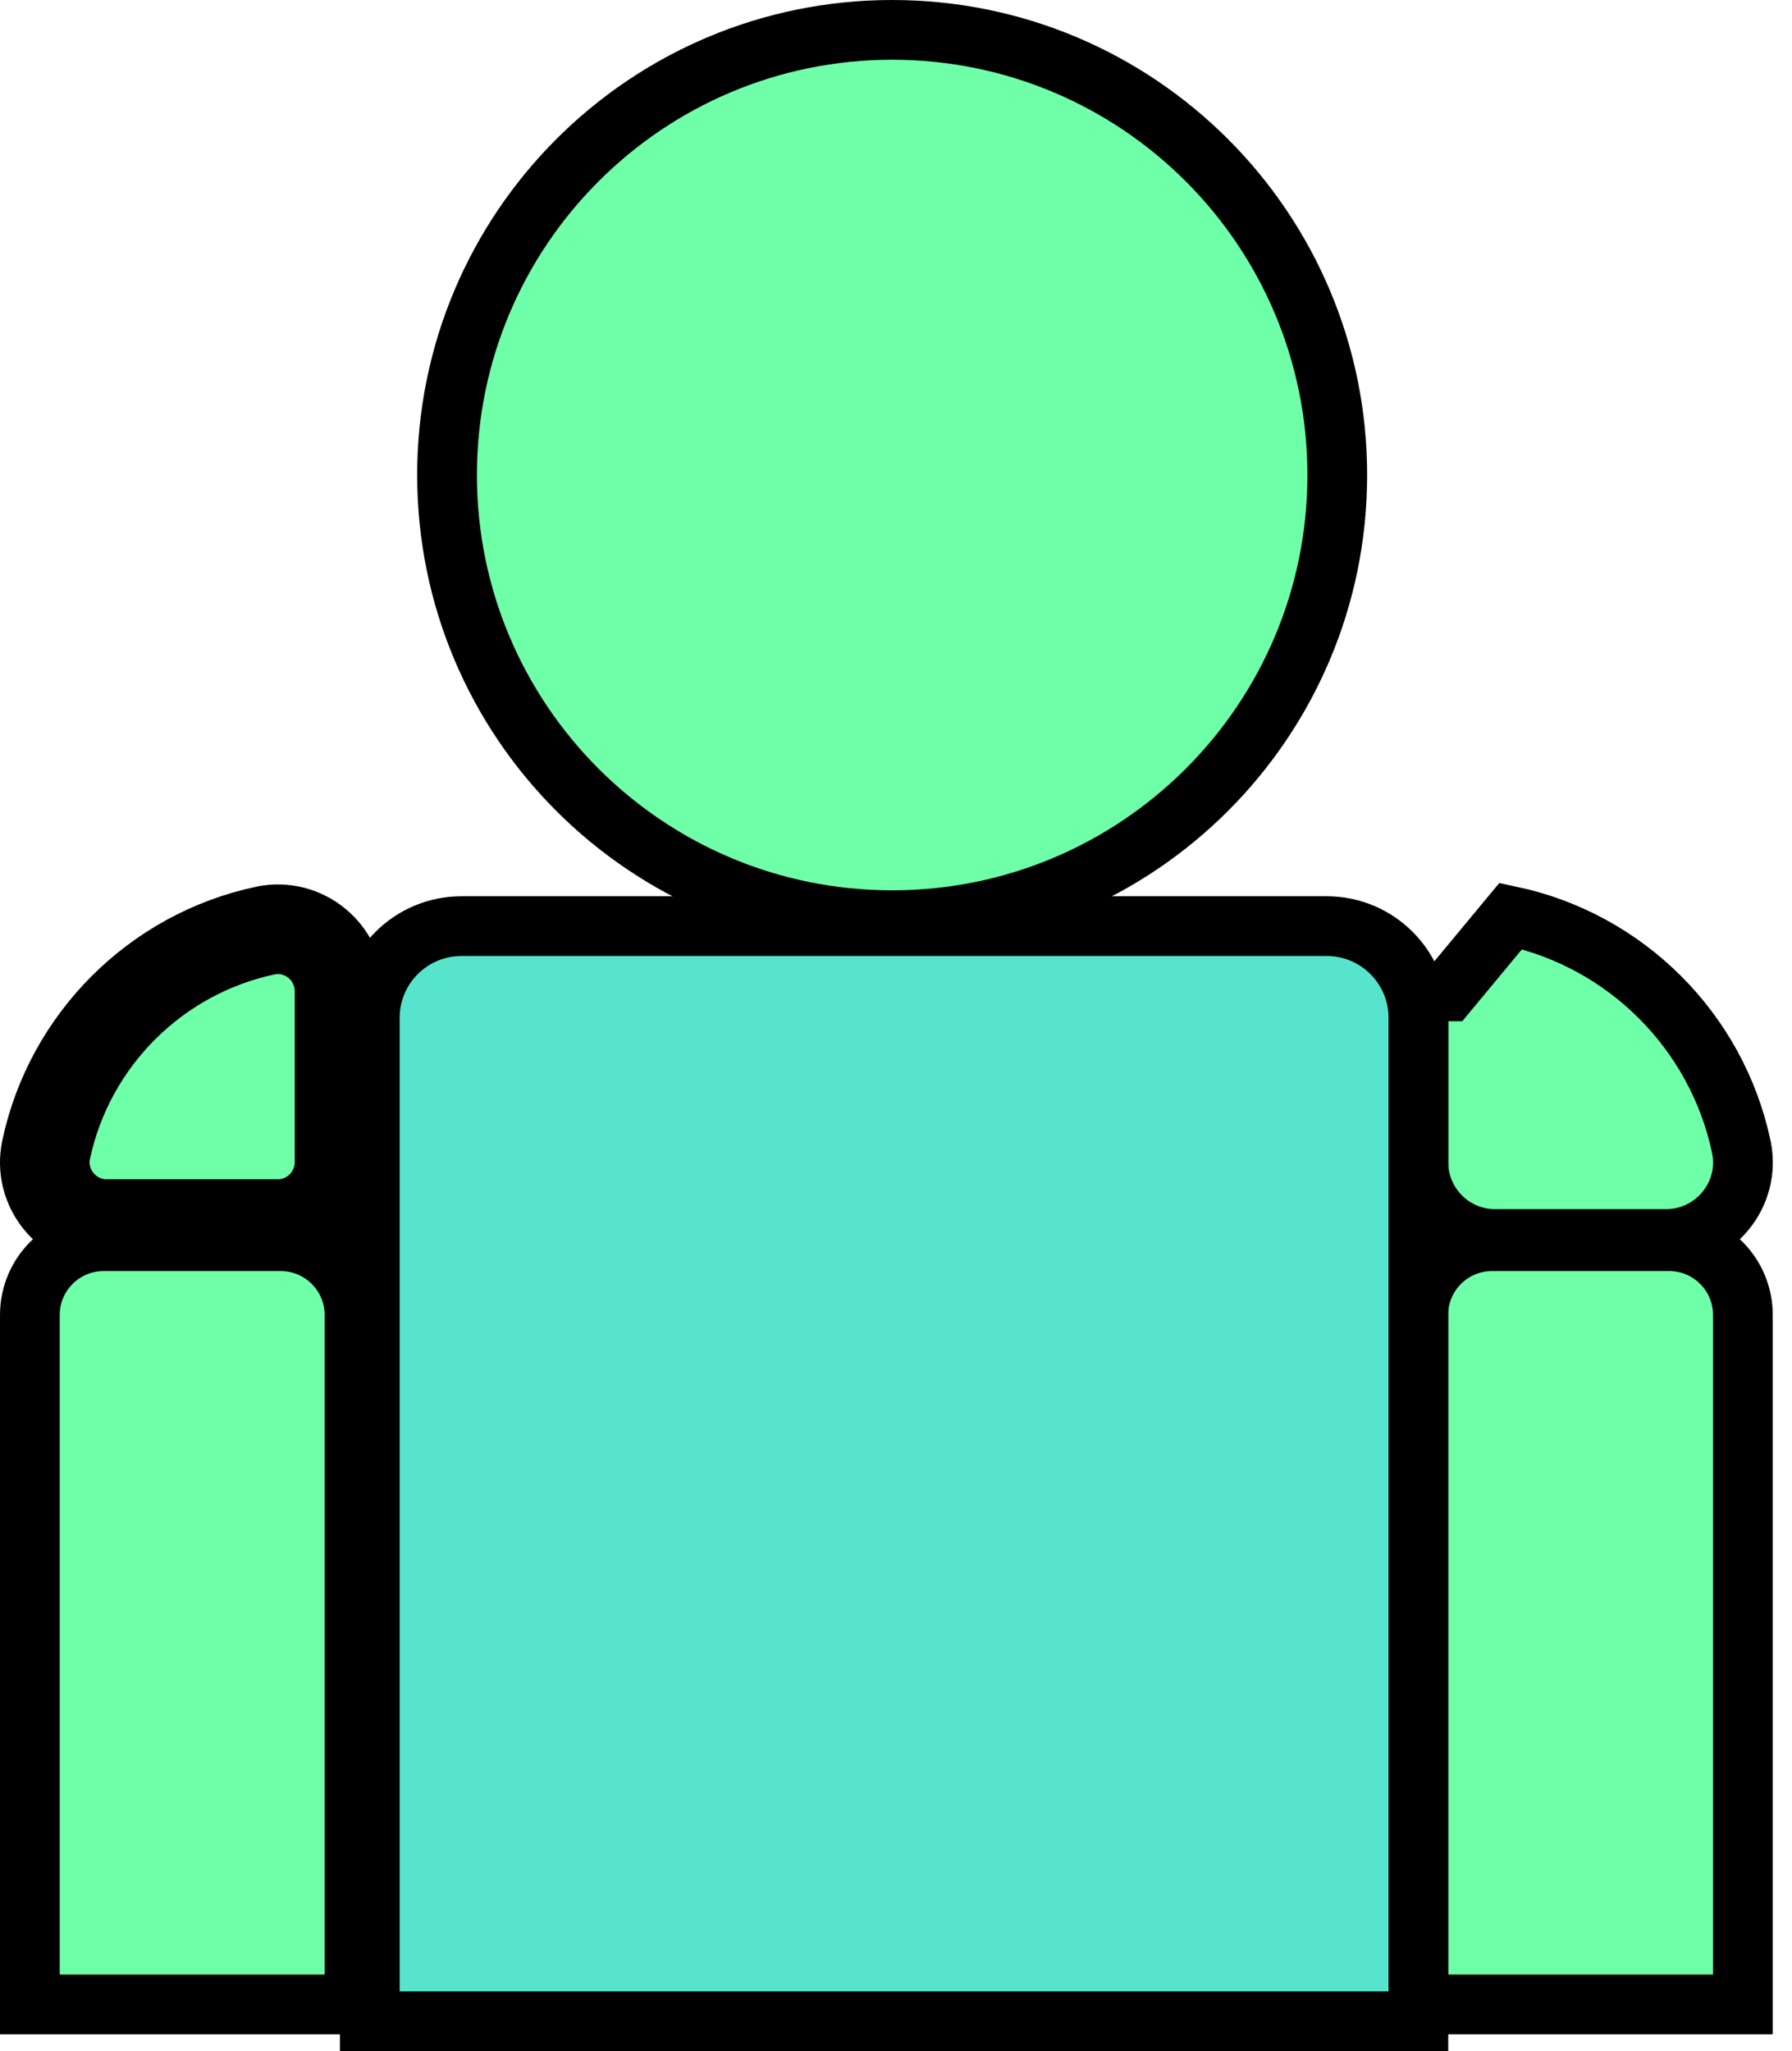 <svg width="90" height="103" viewBox="0 0 90 103" fill="none" xmlns="http://www.w3.org/2000/svg">
<path d="M17.801 49.785C17.806 47.354 15.575 45.49 13.164 45.999L13.161 45.999C7.374 47.232 2.817 51.784 1.584 57.577L1.584 57.579C1.075 59.983 2.93 62.221 5.363 62.221H13.945C16.079 62.221 17.801 60.49 17.801 58.365V49.785ZM17.801 49.785C17.801 49.785 17.801 49.786 17.801 49.787L16.301 49.783M17.801 49.785V49.783H16.301M16.301 49.783C16.305 48.29 14.936 47.158 13.474 47.466C8.265 48.576 4.161 52.676 3.051 57.889C2.743 59.347 3.87 60.721 5.363 60.721H13.945C15.248 60.721 16.301 59.664 16.301 58.365V49.783Z" fill="#6FFFA8" stroke="black" stroke-width="3"/>
<path d="M75.874 45.999L75.874 45.999L72.735 49.783H71.235V49.785V58.365C71.235 60.49 72.957 62.221 75.091 62.221H83.673C86.105 62.221 87.96 59.983 87.452 57.579L87.452 57.577C86.219 51.784 81.662 47.232 75.874 45.999Z" fill="#6FFFA8" stroke="black" stroke-width="3"/>
<path d="M86.033 100.658H87.533V99.158V66.031C87.533 63.987 85.875 62.33 83.831 62.33H74.932C72.888 62.33 71.23 63.987 71.23 66.031V99.158V100.658H72.73H86.033Z" fill="#6FFFA8" stroke="black" stroke-width="3"/>
<path d="M16.303 100.659H17.803V99.159V66.032C17.803 63.989 16.145 62.331 14.101 62.331H5.202C3.158 62.331 1.5 63.989 1.5 66.032V99.159V100.659H3H16.303Z" fill="#6FFFA8" stroke="black" stroke-width="3"/>
<path d="M69.736 101.5H71.236V100V51.112C71.236 48.569 69.175 46.508 66.632 46.508H23.176C20.634 46.508 18.572 48.569 18.572 51.112V100V101.5H20.072H69.736Z" fill="#57E4CD" stroke="black" stroke-width="3"/>
<path d="M44.807 46.21C57.154 46.21 67.162 36.201 67.162 23.855C67.162 11.509 57.154 1.5 44.807 1.5C32.461 1.5 22.452 11.509 22.452 23.855C22.452 36.201 32.461 46.21 44.807 46.21Z" fill="#6FFFA8" stroke="black" stroke-width="3"/>
</svg>
